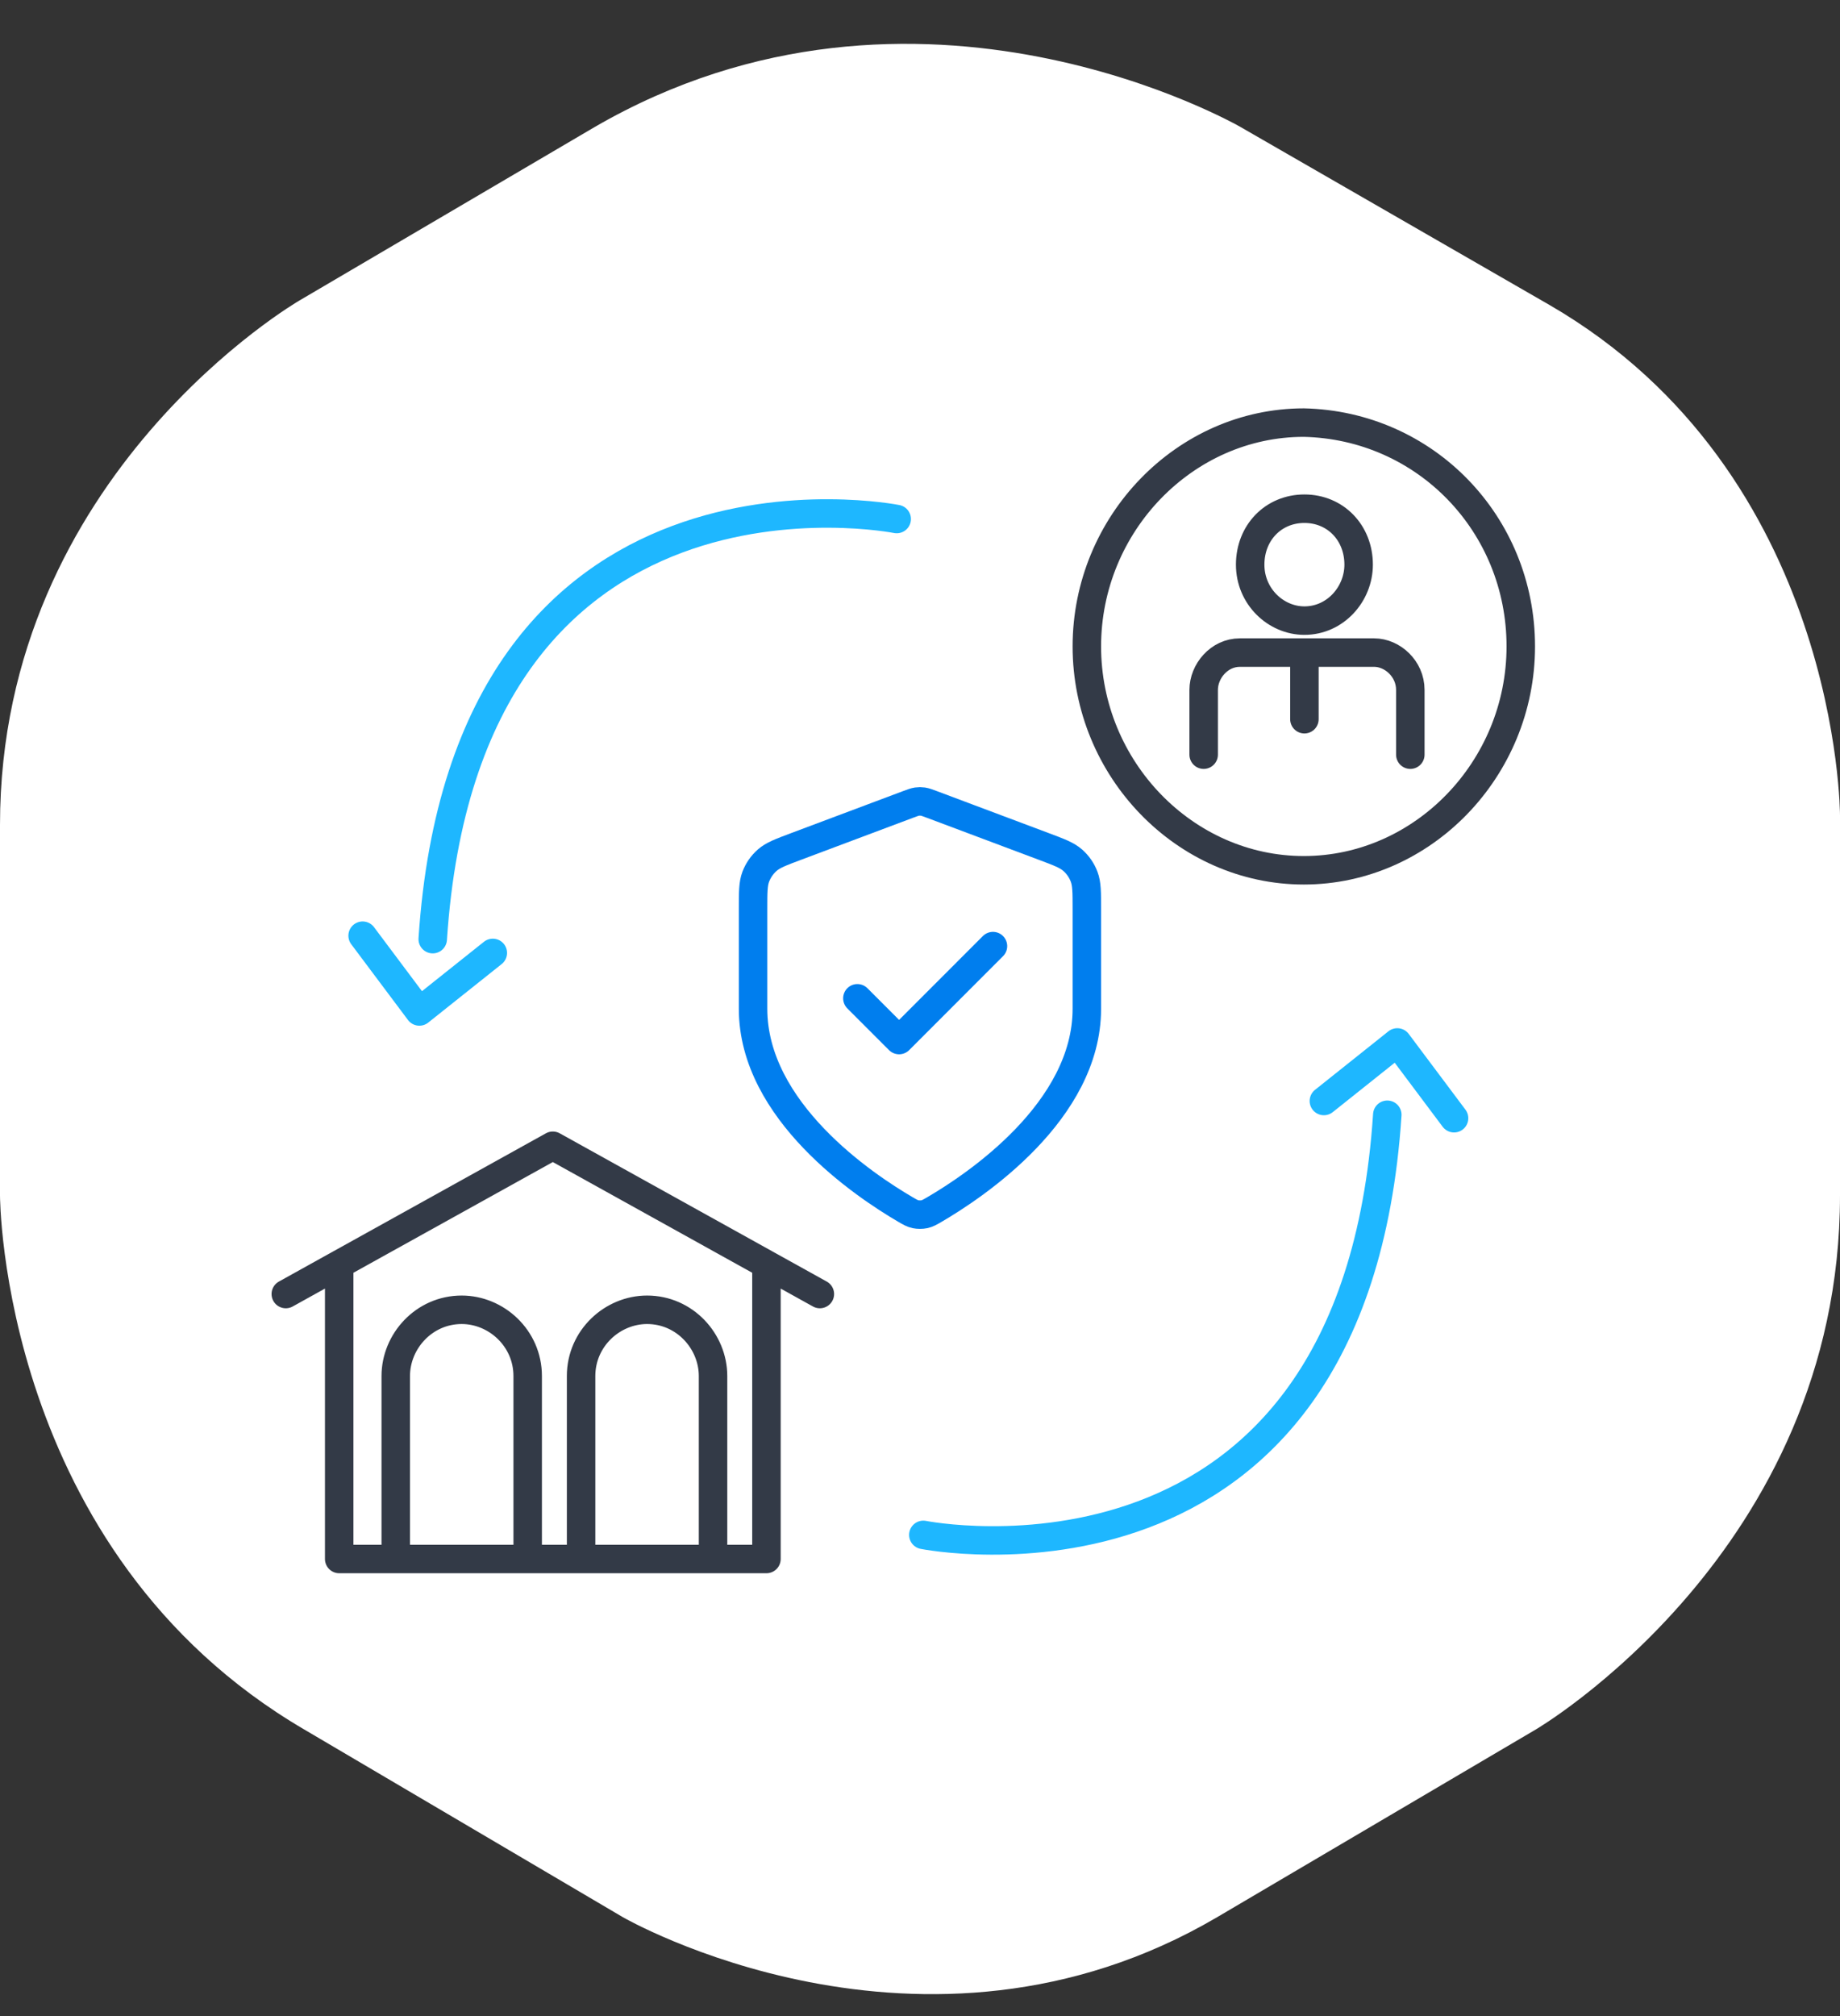 <svg width="84" height="92" viewBox="0 0 84 92" fill="none" xmlns="http://www.w3.org/2000/svg">
<rect x="0" y="0" width="84" height="92" fill="#333333" stroke="none"/>
<path fill-rule="evenodd" clip-rule="evenodd" d="M13.675 13.71C13.675 13.71 0 21.615 0 37.644V54.551C0 54.551 5.27847e-05 70.799 13.892 78.924L28.434 87.487C28.434 87.487 42.108 95.391 55.566 87.487L70.109 78.924C70.109 78.924 84 70.799 84 54.551V37.205C84 37.205 84 21.615 70.76 13.93L56.651 5.806C56.651 5.806 41.892 -2.757 27.132 5.806L13.675 13.71Z" fill="white"/>
<path d="M60.438 50.242L63.79 47.57L66.381 51.028M42.152 70.042C42.152 70.042 61.809 73.97 63.333 50.87" stroke="#1EB7FF" stroke-width="1.3" stroke-miterlimit="10" stroke-linecap="round" stroke-linejoin="round"/>
<path d="M22.498 43.485L19.145 46.156L16.555 42.699M40.936 23.685C40.936 23.685 21.279 19.756 19.755 42.856" stroke="#1EB7FF" stroke-width="1.3" stroke-miterlimit="10" stroke-linecap="round" stroke-linejoin="round"/>
<path d="M59.549 29.902V32.82M54.95 34.438V31.483C54.95 30.631 55.658 29.78 56.601 29.78H62.733C63.558 29.78 64.384 30.51 64.384 31.483V34.438M69.427 29.499C69.427 35.093 64.946 39.714 59.522 39.714C54.098 39.714 49.617 35.093 49.617 29.499C49.617 23.906 54.098 19.285 59.522 19.285C65.064 19.407 69.427 23.906 69.427 29.499ZM62.025 25.767C62.025 27.105 60.964 28.321 59.549 28.321C58.252 28.321 57.073 27.227 57.073 25.767C57.073 24.308 58.134 23.214 59.549 23.214C60.964 23.214 62.025 24.308 62.025 25.767Z" stroke="#333A47" stroke-width="1.3" stroke-miterlimit="10" stroke-linecap="round" stroke-linejoin="round"/>
<path d="M32.552 71.142V62.793C32.552 61.21 31.261 59.77 29.54 59.77C27.962 59.77 26.528 61.066 26.528 62.793V71.142M18.067 71.142V62.793C18.067 61.21 19.357 59.77 21.078 59.77C22.656 59.77 24.09 61.066 24.09 62.793V71.142M15.485 57.755V71.142H34.99V57.755M37.428 59.051L25.237 52.285L13.047 59.051" stroke="#333A47" stroke-width="1.3" stroke-miterlimit="10" stroke-linecap="round" stroke-linejoin="round"/>
<path d="M39.141 45.556L41.046 47.461L45.331 43.174M49.617 46.032C49.617 50.709 44.518 54.11 42.663 55.192C42.452 55.315 42.346 55.377 42.198 55.409C42.082 55.434 41.914 55.434 41.798 55.409C41.65 55.377 41.544 55.315 41.333 55.192C39.478 54.11 34.379 50.709 34.379 46.032V41.476C34.379 40.715 34.379 40.334 34.503 40.006C34.614 39.717 34.792 39.459 35.024 39.255C35.287 39.023 35.644 38.889 36.356 38.622L41.463 36.706C41.661 36.632 41.76 36.595 41.862 36.58C41.952 36.567 42.044 36.567 42.134 36.58C42.236 36.595 42.335 36.632 42.533 36.706L47.639 38.622C48.352 38.889 48.709 39.023 48.972 39.255C49.204 39.459 49.383 39.717 49.492 40.006C49.617 40.334 49.617 40.715 49.617 41.476V46.032Z" stroke="#007EEE" stroke-width="1.3" stroke-linecap="round" stroke-linejoin="round"/>
</svg>
